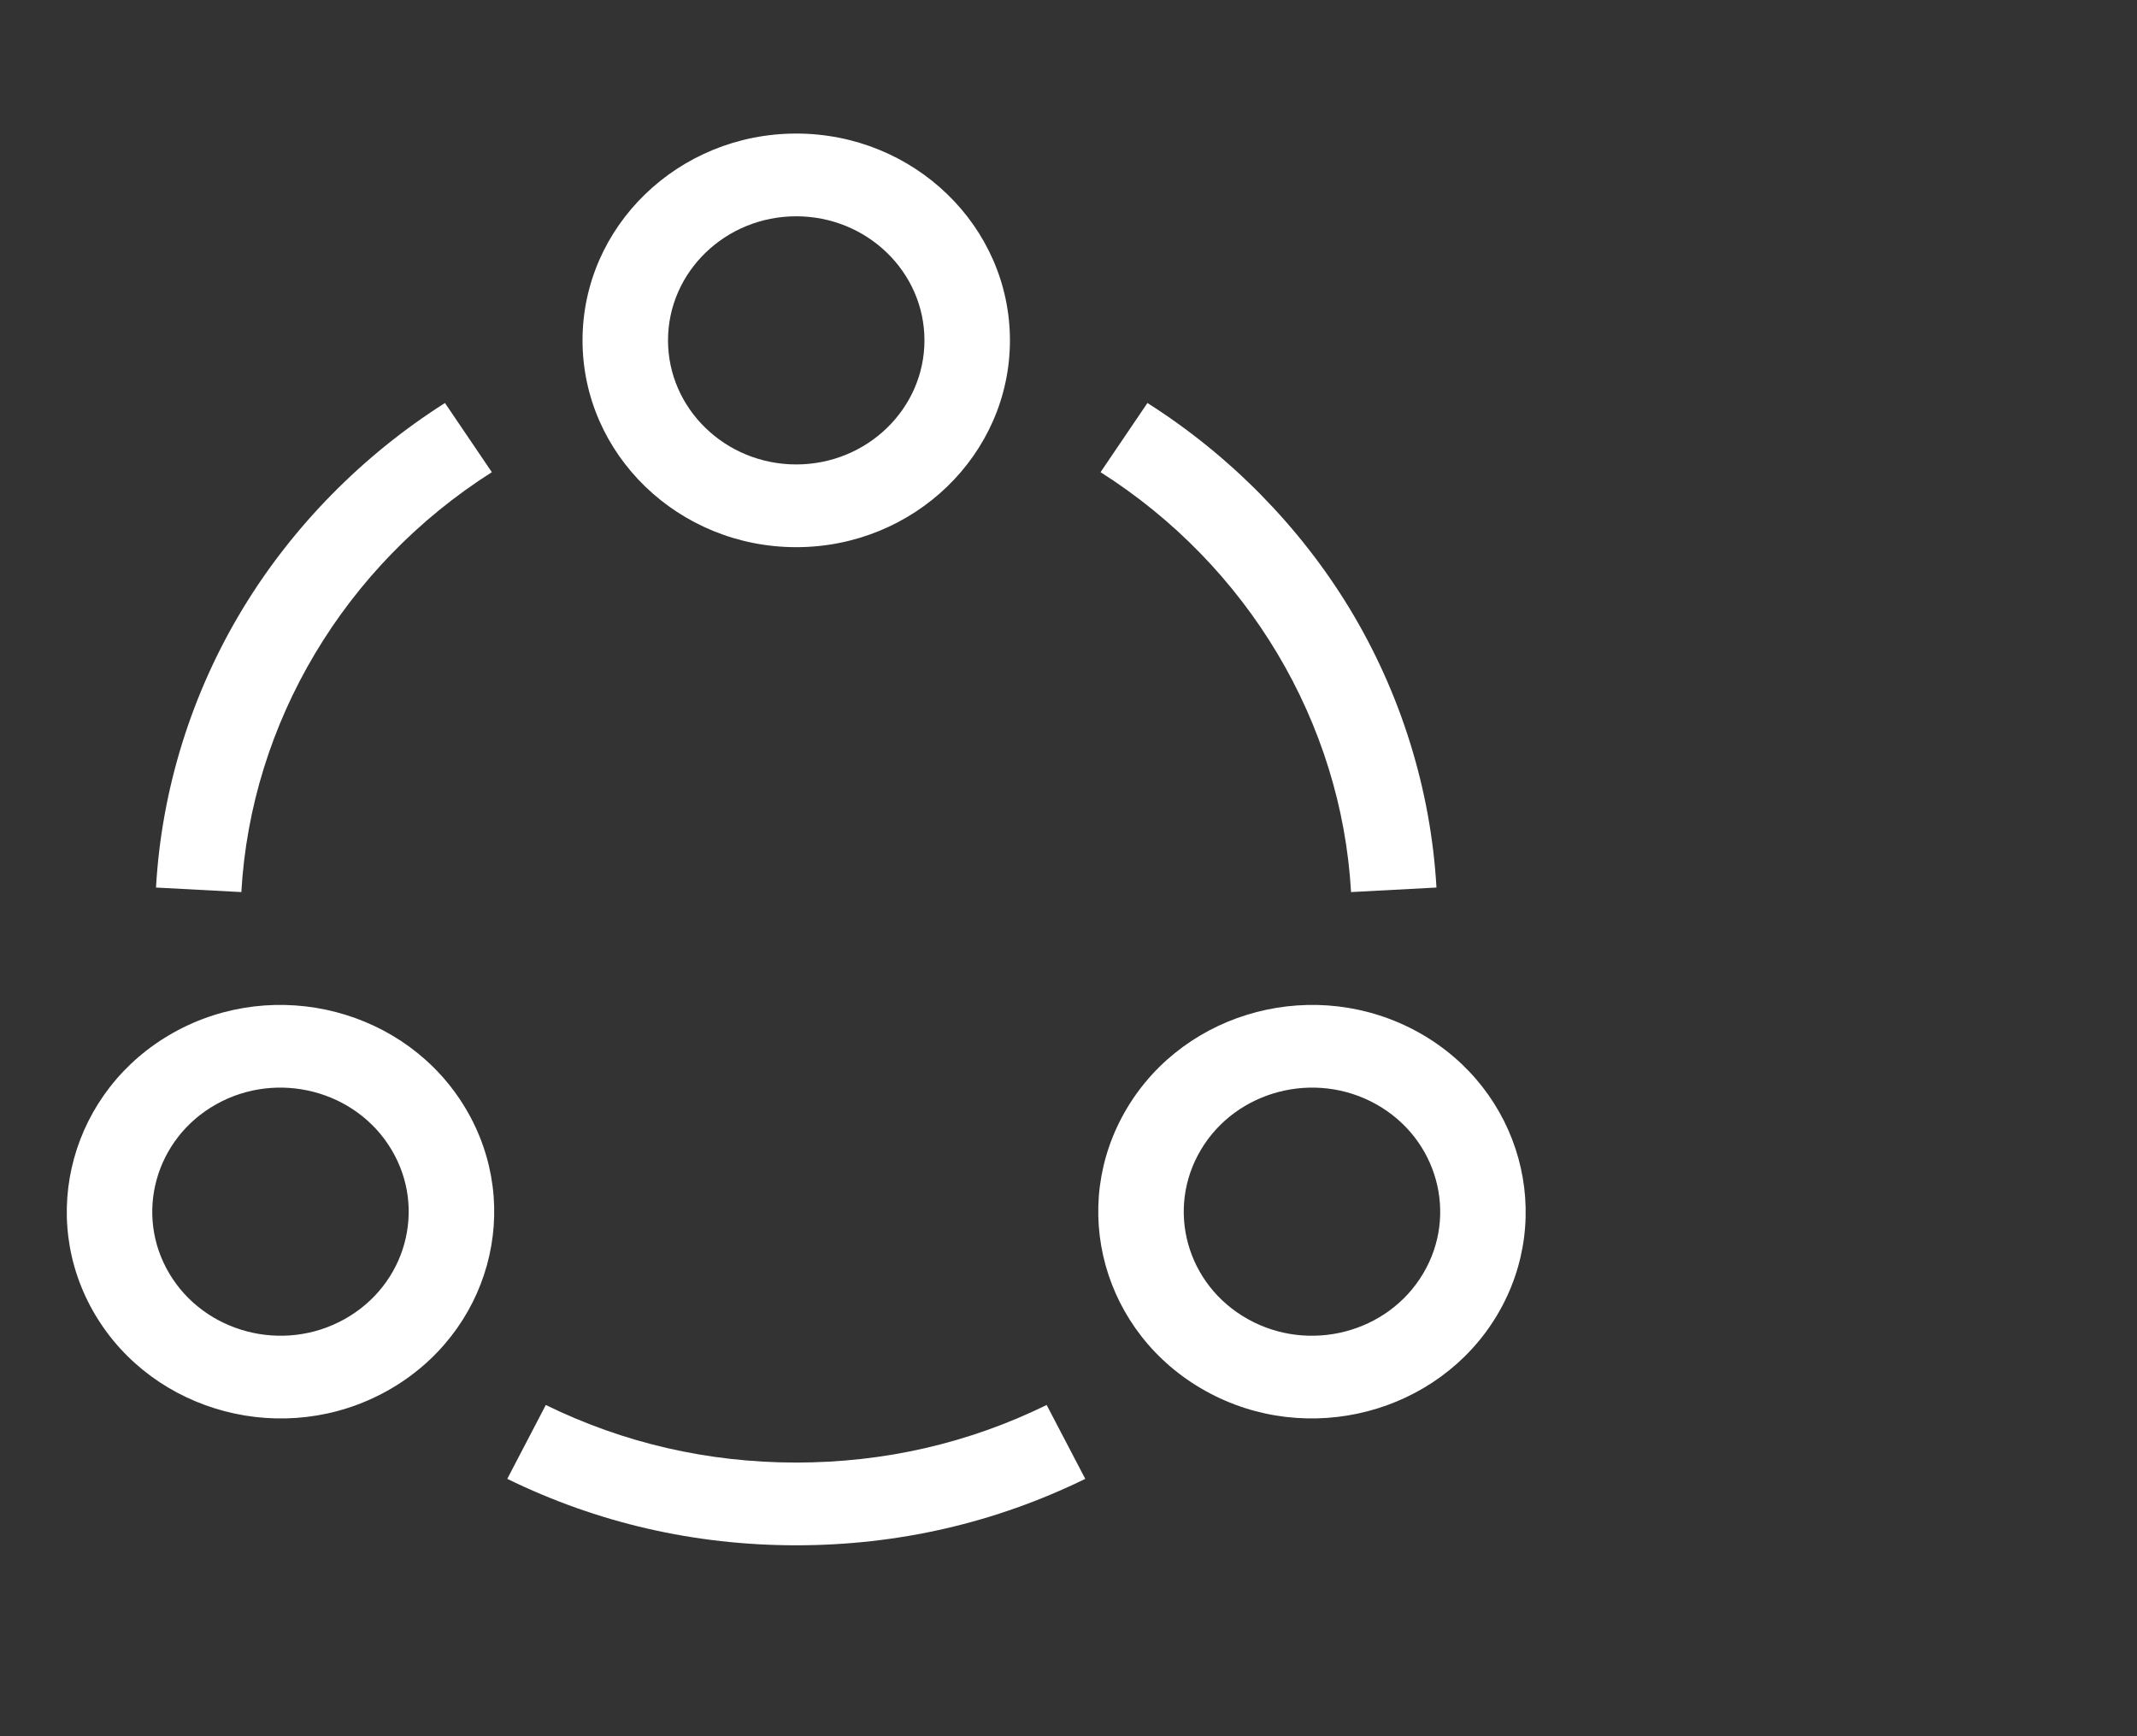 <svg width="32" height="26" viewBox="0 0 32 26" fill="none" xmlns="http://www.w3.org/2000/svg">
<rect x="0" y="0" width="32" height="26" fill="#333333" stroke="none"/>
<path fill-rule="evenodd" clip-rule="evenodd" d="M8.723 5.097C8.723 6.804 10.158 8.194 11.923 8.194C13.687 8.194 15.123 6.804 15.123 5.097C15.123 3.389 13.687 2 11.923 2C10.158 2 8.723 3.389 8.723 5.097ZM10.003 5.097C10.003 4.072 10.864 3.239 11.923 3.239C12.982 3.239 13.843 4.072 13.843 5.097C13.843 6.121 12.982 6.955 11.923 6.955C10.864 6.955 10.003 6.121 10.003 5.097ZM2.599 15.463C1.071 16.317 0.546 18.215 1.428 19.693C2.305 21.163 4.262 21.686 5.8 20.827C7.331 19.971 7.855 18.079 6.971 16.597C6.089 15.118 4.128 14.609 2.599 15.463ZM2.537 19.074C2.007 18.187 2.323 17.048 3.239 16.536C4.156 16.023 5.333 16.329 5.862 17.216C6.393 18.105 6.078 19.241 5.16 19.754C4.239 20.269 3.063 19.957 2.537 19.074ZM18.047 20.827C16.515 19.971 15.991 18.079 16.875 16.597C17.757 15.118 19.718 14.609 21.247 15.463C22.775 16.317 23.3 18.215 22.418 19.694C21.54 21.166 19.581 21.684 18.047 20.827ZM17.984 17.216C17.453 18.105 17.767 19.241 18.686 19.754C19.603 20.267 20.78 19.962 21.309 19.074C21.839 18.187 21.523 17.048 20.607 16.536C19.685 16.021 18.51 16.333 17.984 17.216ZM2.336 13.291L3.614 13.359C3.758 10.821 5.161 8.47 7.365 7.071L6.663 6.035C5.429 6.818 4.383 7.882 3.637 9.112C2.869 10.378 2.419 11.822 2.336 13.291ZM20.231 13.359C20.087 10.821 18.685 8.47 16.48 7.071L17.182 6.035C18.416 6.818 19.462 7.882 20.209 9.112C20.976 10.378 21.426 11.822 21.51 13.291L20.231 13.359ZM7.596 22.146C8.945 22.806 10.401 23.141 11.923 23.141C13.445 23.141 14.902 22.806 16.251 22.146L15.673 21.04C14.505 21.612 13.243 21.902 11.923 21.902C10.604 21.902 9.342 21.612 8.173 21.04L7.596 22.146Z" fill="white"/>
</svg>
